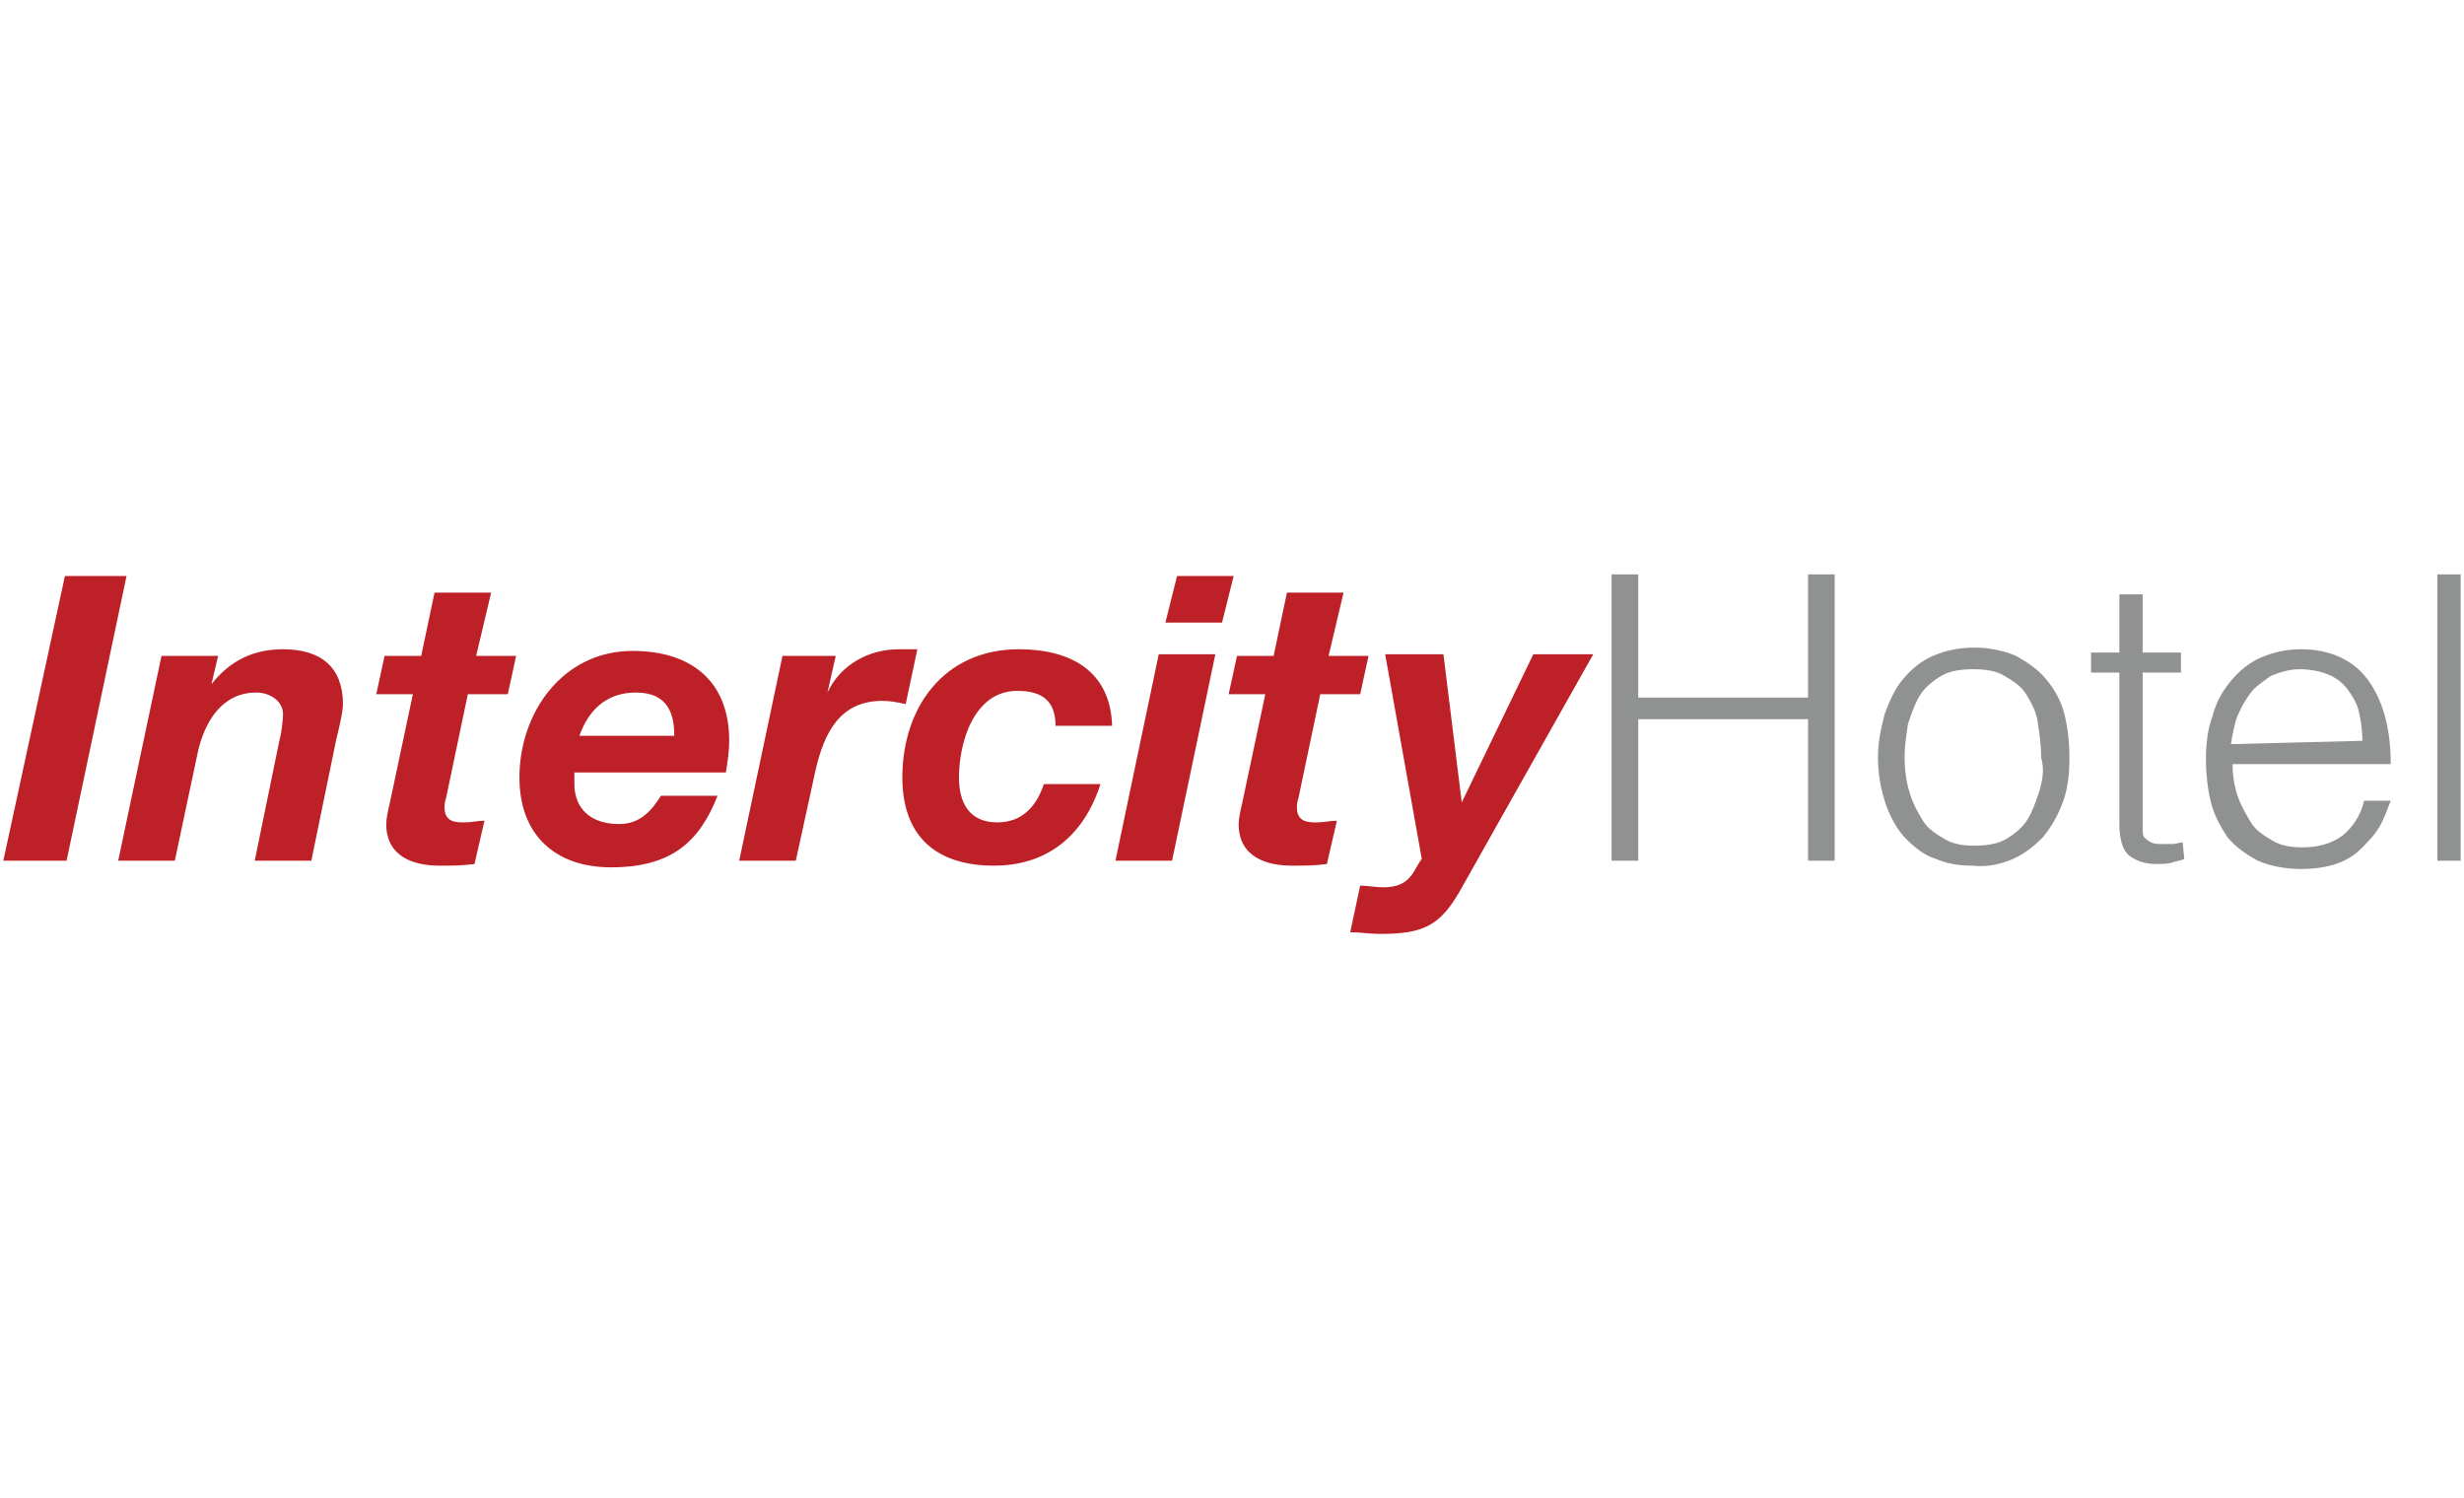 <?xml version="1.0" encoding="utf-8"?>
<!-- Generator: Adobe Illustrator 19.0.0, SVG Export Plug-In . SVG Version: 6.00 Build 0)  -->
<svg version="1.1" id="Layer_1" xmlns="http://www.w3.org/2000/svg" xmlns:xlink="http://www.w3.org/1999/xlink" x="0px" y="0px"
	 viewBox="0 0 148 90" style="enable-background:new 0 0 148 90;" xml:space="preserve">
<style type="text/css">
	.st0{fill:#909191;}
	.st1{fill:#BD2026;}
</style>
<g id="XMLID_20_">
	<path id="XMLID_33_" class="st0" d="M98.4,51.7v-8.5h10.2v8.5h1.6V34.5h-1.6v7.4H98.4v-7.4h-1.6v17.2H98.4L98.4,51.7z M120.9,51.6
		c0.7-0.3,1.3-0.8,1.8-1.3c0.5-0.6,0.9-1.3,1.2-2.1c0.3-0.8,0.4-1.7,0.4-2.7c0-0.9-0.1-1.8-0.3-2.6s-0.6-1.5-1.1-2.1
		c-0.5-0.6-1.1-1-1.8-1.4c-0.7-0.3-1.6-0.5-2.5-0.5c-1,0-1.8,0.2-2.5,0.5c-0.7,0.3-1.3,0.8-1.8,1.4c-0.5,0.6-0.8,1.3-1.1,2.1
		c-0.2,0.8-0.4,1.6-0.4,2.6c0,1.1,0.2,2,0.5,2.9c0.3,0.8,0.7,1.5,1.2,2c0.5,0.5,1.1,1,1.8,1.2c0.7,0.3,1.4,0.4,2.2,0.4
		C119.4,52.1,120.2,51.9,120.9,51.6L120.9,51.6z M122.5,47.5c-0.2,0.6-0.4,1.2-0.7,1.7s-0.8,0.9-1.3,1.2c-0.5,0.3-1.2,0.4-1.9,0.4
		c-0.7,0-1.3-0.1-1.8-0.4c-0.5-0.3-1-0.6-1.3-1.1c-0.3-0.5-0.6-1-0.8-1.7c-0.2-0.6-0.3-1.4-0.3-2.1c0-0.7,0.1-1.3,0.2-2
		c0.2-0.6,0.4-1.2,0.7-1.7c0.3-0.5,0.8-0.9,1.3-1.2c0.5-0.3,1.2-0.4,1.9-0.4c0.8,0,1.4,0.1,1.9,0.4c0.5,0.3,1,0.6,1.3,1.1
		c0.3,0.5,0.6,1,0.7,1.7s0.2,1.3,0.2,2.1C122.8,46.2,122.7,46.8,122.5,47.5L122.5,47.5z M131.1,50.6c-0.2,0-0.4,0.1-0.6,0.1
		c-0.2,0-0.4,0-0.6,0c-0.3,0-0.5,0-0.7-0.1c-0.2-0.1-0.3-0.2-0.4-0.3c-0.1-0.1-0.1-0.3-0.1-0.6c0-0.2,0-0.5,0-0.8v-8.5h2.3v-1.2
		h-2.3v-3.5h-1.4v3.5h-1.7v1.2h1.7v9.1c0,0.9,0.2,1.6,0.6,1.9s0.9,0.5,1.6,0.5c0.3,0,0.7,0,1-0.1c0.3-0.1,0.5-0.1,0.7-0.2
		L131.1,50.6L131.1,50.6z M134,44.7c0.1-0.6,0.2-1.2,0.4-1.7c0.2-0.5,0.5-1,0.8-1.4c0.3-0.4,0.8-0.7,1.2-1c0.5-0.2,1.1-0.4,1.7-0.4
		c0.6,0,1.2,0.1,1.7,0.3c0.5,0.2,0.9,0.5,1.2,0.9c0.3,0.4,0.6,0.9,0.7,1.4s0.2,1.1,0.2,1.7L134,44.7L134,44.7z M143.6,45.9
		c0-2.2-0.5-3.9-1.4-5.1s-2.3-1.8-4-1.8c-0.9,0-1.7,0.2-2.4,0.5s-1.3,0.8-1.8,1.4c-0.5,0.6-0.9,1.3-1.1,2.1
		c-0.3,0.8-0.4,1.7-0.4,2.6c0,0.9,0.1,1.8,0.3,2.6s0.6,1.5,1,2.1c0.5,0.6,1.1,1,1.8,1.4c0.7,0.3,1.6,0.5,2.6,0.5
		c0.8,0,1.5-0.1,2.1-0.3c0.6-0.2,1.1-0.5,1.5-0.9c0.4-0.4,0.8-0.8,1.1-1.3c0.3-0.5,0.5-1.1,0.7-1.6h-1.6c-0.2,0.9-0.7,1.6-1.3,2.1
		c-0.7,0.5-1.5,0.7-2.4,0.7c-0.7,0-1.3-0.1-1.8-0.4c-0.5-0.3-1-0.6-1.3-1.1s-0.6-1-0.8-1.6c-0.2-0.6-0.3-1.2-0.3-1.9L143.6,45.9
		L143.6,45.9z M147.8,51.7V34.5h-1.4v17.2H147.8L147.8,51.7z"/>
	<path id="XMLID_21_" class="st1" d="M0.2,51.7H4l3.6-17.1H3.9L0.2,51.7L0.2,51.7z M7.1,51.7h3.4l1.4-6.6c0.4-1.7,1.4-3.5,3.5-3.5
		c0.8,0,1.6,0.5,1.6,1.3c0,0.3-0.1,1.2-0.2,1.5l-1.5,7.3h3.4l1.5-7.3c0.1-0.4,0.4-1.6,0.4-2.1c0-2.2-1.3-3.3-3.6-3.3
		c-1.8,0-3.2,0.7-4.3,2.1h0l0.4-1.7H9.7L7.1,51.7L7.1,51.7z M29.5,35.6h-3.4l-0.8,3.8h-2.2l-0.5,2.3h2.2l-1.4,6.6
		c-0.1,0.4-0.2,0.9-0.2,1.2c0,2,1.7,2.5,3.2,2.5c0.7,0,1.4,0,2.1-0.1l0.6-2.6c-0.4,0-0.8,0.1-1.2,0.1c-0.5,0-1.2,0-1.2-0.9
		c0-0.1,0-0.3,0.1-0.6l1.3-6.2h2.4l0.5-2.3h-2.4L29.5,35.6L29.5,35.6z M43.6,46.4c0.1-0.6,0.2-1.3,0.2-1.9c0-3.6-2.3-5.4-5.8-5.4
		c-4.2,0-6.8,3.7-6.8,7.6c0,3.5,2.2,5.4,5.5,5.4c3.6,0,5.3-1.5,6.4-4.3h-3.4c-0.5,0.8-1.2,1.7-2.5,1.7c-1.8,0-2.7-1-2.7-2.4
		c0-0.2,0-0.4,0-0.7L43.6,46.4L43.6,46.4z M34.8,44.2c0.5-1.4,1.5-2.6,3.4-2.6c2,0,2.3,1.4,2.3,2.6H34.8L34.8,44.2z M44.4,51.7h3.4
		l1.2-5.5c0.5-2.1,1.4-4.1,4-4.1c0.5,0,1,0.1,1.4,0.2l0.7-3.3C54.7,39,54.4,39,54,39c-1.8,0-3.5,0.9-4.3,2.6l0,0l0.5-2.2H47
		L44.4,51.7L44.4,51.7z M66.8,43.6c-0.1-3.3-2.5-4.6-5.6-4.6c-4.5,0-7,3.5-7,7.7c0,3.6,2.1,5.3,5.5,5.3c3.2,0,5.4-1.8,6.4-4.9h-3.4
		c-0.4,1.2-1.2,2.3-2.8,2.3c-1.7,0-2.3-1.2-2.3-2.7c0-2.1,0.9-5.2,3.5-5.2c1.5,0,2.3,0.6,2.3,2.1H66.8L66.8,43.6z M67,51.7h3.4
		l2.6-12.4h-3.4L67,51.7L67,51.7z M74.1,34.6h-3.4L70,37.4h3.4L74.1,34.6L74.1,34.6z M80.7,35.6h-3.4l-0.8,3.8h-2.2l-0.5,2.3H76
		l-1.4,6.6c-0.1,0.4-0.2,0.9-0.2,1.2c0,2,1.7,2.5,3.2,2.5c0.7,0,1.4,0,2.1-0.1l0.6-2.6c-0.4,0-0.8,0.1-1.2,0.1c-0.5,0-1.2,0-1.2-0.9
		c0-0.1,0-0.3,0.1-0.6l1.3-6.2h2.4l0.5-2.3h-2.4L80.7,35.6L80.7,35.6z M95.7,39.3h-3.6l-4.3,8.9h0l-1.1-8.9h-3.5l2.2,12.3
		c-0.5,0.6-0.6,1.7-2.3,1.7c-0.5,0-0.9-0.1-1.4-0.1L81.1,56c0.6,0,1.2,0.1,1.8,0.1c2.6,0,3.6-0.5,4.8-2.6L95.7,39.3L95.7,39.3z"/>
</g>
</svg>
